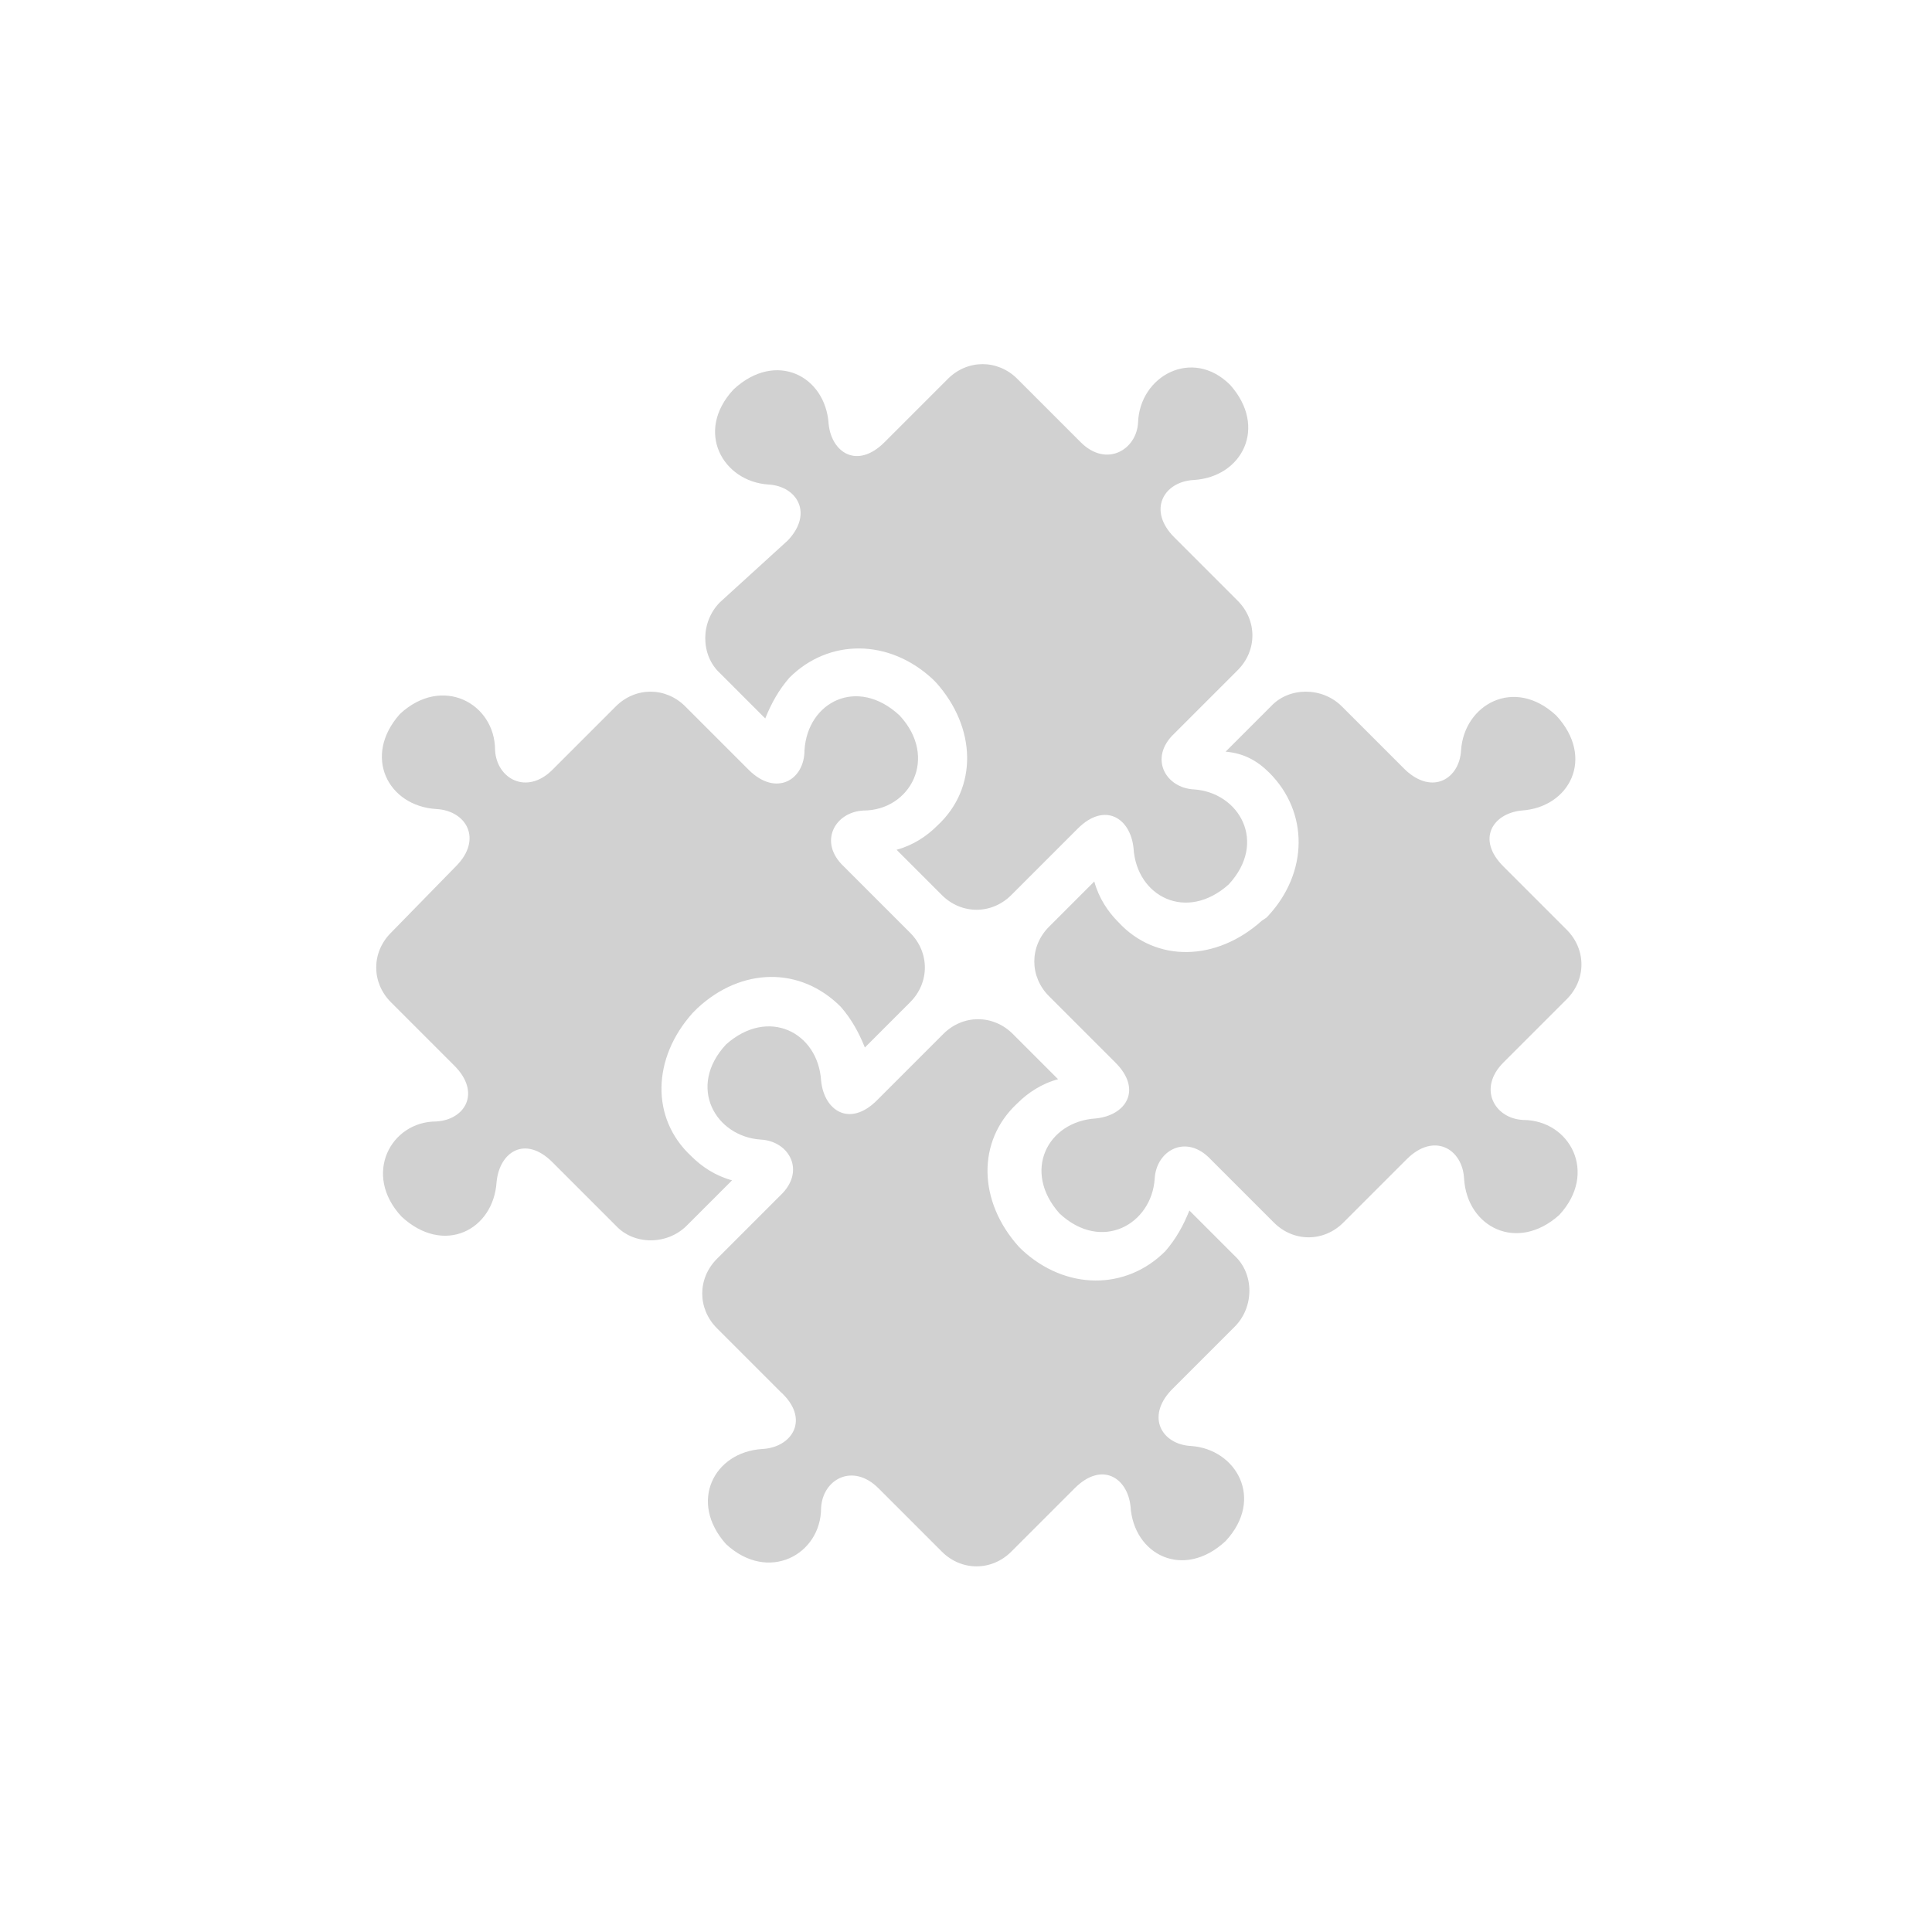 <?xml version="1.0" encoding="utf-8"?>
<!-- Generator: Adobe Illustrator 22.0.1, SVG Export Plug-In . SVG Version: 6.00 Build 0)  -->
<svg version="1.1" id="Layer_1" xmlns="http://www.w3.org/2000/svg" xmlns:xlink="http://www.w3.org/1999/xlink" x="0px" y="0px"
	 width="128px" height="128px" viewBox="0 0 128 128" style="enable-background:new 0 0 128 128;" xml:space="preserve">
<style type="text/css">
	.st0{fill:#D1D1D1;}
</style>
<g>
	<path class="st0" d="M30.2,57.4c1.8-1.8,0.7-3.7-1.3-3.8c-3.2-0.2-4.9-3.5-2.4-6.3c2.8-2.6,6.3-0.7,6.3,2.4c0.1,1.9,2.1,3,3.8,1.3
		l4.2-4.2c1.3-1.3,3.3-1.3,4.6,0l4.2,4.2c1.8,1.8,3.7,0.7,3.7-1.3c0.2-3.2,3.5-4.9,6.3-2.3c2.6,2.8,0.7,6.3-2.4,6.3
		c-1.9,0.1-3,2.1-1.3,3.7l4.4,4.4c1.3,1.3,1.3,3.3,0,4.6l0,0l0,0l-3,3c-0.4-1-0.9-1.9-1.6-2.7c-2.7-2.7-6.6-2.6-9.5,0.1L46,67
		l-0.1,0.1c-2.7,3-2.8,7-0.1,9.5c0.7,0.7,1.6,1.3,2.7,1.6l-3,3c-1.3,1.3-3.5,1.3-4.7,0l-4.2-4.2c-1.8-1.8-3.5-0.7-3.7,1.3
		c-0.2,3.2-3.5,4.9-6.3,2.3c-2.6-2.8-0.7-6.3,2.3-6.3c1.9-0.1,3-1.9,1.2-3.7l-4.2-4.2c-1.3-1.3-1.3-3.3,0-4.6L30.2,57.4z M47.7,39.9
		c-1.3,1.3-1.3,3.5,0,4.7l3,3c0.4-1,0.9-1.9,1.6-2.7c2.6-2.6,6.6-2.6,9.5,0.1l0.1,0.1l0.1,0.1c2.7,3,2.8,7,0.1,9.5
		c-0.7,0.7-1.6,1.3-2.7,1.6l3,3l0,0l0,0c1.3,1.3,3.3,1.3,4.6,0l4.4-4.4c1.8-1.8,3.5-0.7,3.7,1.3c0.2,3.2,3.5,4.9,6.3,2.4
		c2.6-2.8,0.7-6.1-2.3-6.3c-1.9-0.1-3-2.1-1.3-3.7l4.2-4.2c1.3-1.3,1.3-3.3,0-4.6l-4.2-4.2c-1.8-1.8-0.7-3.7,1.3-3.8
		c3.2-0.2,4.9-3.5,2.4-6.3C79,23,75.5,24.9,75.4,28c-0.1,1.8-2.1,3-3.8,1.3l-4.2-4.2c-1.3-1.3-3.3-1.3-4.6,0l-4.2,4.2
		c-1.8,1.8-3.5,0.7-3.7-1.2c-0.2-3.2-3.5-4.9-6.3-2.3c-2.6,2.8-0.7,6.1,2.3,6.3c1.9,0.1,3,1.9,1.3,3.7L47.7,39.9z M84.1,51.2
		c2.6,2.6,2.6,6.6-0.1,9.5l-0.1,0.1L83.6,61c-3,2.7-7,2.8-9.5,0.1c-0.7-0.7-1.3-1.6-1.6-2.7l-3,3l0,0l0,0c-1.3,1.3-1.3,3.3,0,4.6
		l4.4,4.4c1.8,1.8,0.7,3.5-1.3,3.7c-3.2,0.2-4.9,3.5-2.4,6.3c2.8,2.6,6.1,0.7,6.3-2.3c0.1-1.9,2.1-3,3.7-1.3l4.2,4.2
		c1.3,1.3,3.3,1.3,4.6,0l4.2-4.2c1.8-1.8,3.7-0.7,3.8,1.3c0.2,3.2,3.5,4.9,6.3,2.4c2.6-2.8,0.7-6.3-2.4-6.3c-1.9-0.1-3-2.1-1.3-3.8
		l4.2-4.2c1.3-1.3,1.3-3.3,0-4.6l-4.2-4.2c-1.8-1.8-0.7-3.5,1.2-3.7c3.2-0.2,4.9-3.5,2.3-6.3c-2.8-2.6-6.1-0.7-6.3,2.3
		c-0.1,1.9-1.9,3-3.7,1.3l-4.2-4.2c-1.3-1.3-3.5-1.3-4.7,0l-3,3C82.4,49.9,83.3,50.4,84.1,51.2z M50.5,96c-3.2,0.2-4.9,3.5-2.4,6.3
		c2.8,2.6,6.3,0.7,6.3-2.4c0.1-1.9,2.1-3,3.8-1.3l4.2,4.2c1.3,1.3,3.3,1.3,4.6,0l4.2-4.2c1.8-1.8,3.5-0.7,3.7,1.2
		c0.2,3.2,3.5,4.9,6.3,2.3c2.6-2.8,0.7-6.1-2.3-6.3c-1.9-0.1-3-1.9-1.3-3.7l4.2-4.2c1.3-1.3,1.3-3.5,0-4.7l-3-3
		c-0.4,1-0.9,1.9-1.6,2.7c-2.6,2.6-6.6,2.6-9.5-0.1l-0.1-0.1l-0.1-0.1c-2.7-3-2.8-7-0.1-9.5c0.7-0.7,1.6-1.3,2.7-1.6l-3-3l0,0l0,0
		c-1.3-1.3-3.3-1.3-4.6,0l-4.4,4.4c-1.8,1.8-3.5,0.7-3.7-1.3c-0.2-3.2-3.5-4.9-6.3-2.4c-2.6,2.8-0.7,6.1,2.3,6.3
		c1.9,0.1,3,2.1,1.3,3.7l-4.2,4.2c-1.3,1.3-1.3,3.3,0,4.6l4.2,4.2C53.7,94,52.5,95.9,50.5,96z"/>
</g>
</svg>
